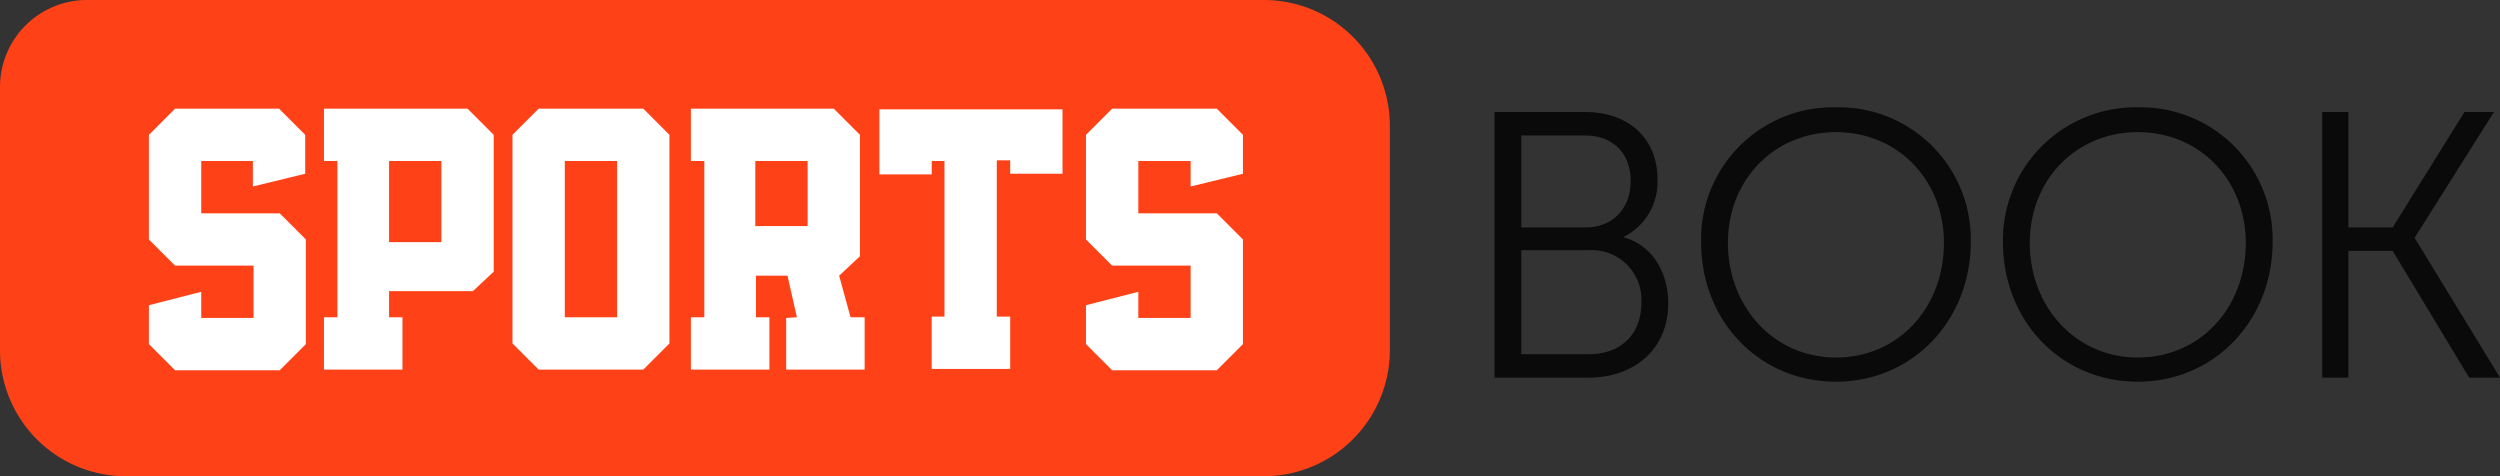 <svg xmlns="http://www.w3.org/2000/svg" width="372.7" height="71" viewBox="0 0 372.7 71">
  <rect x="0" y="0" width="372.7" height="71" fill="#333333" stroke="none"/>
  <g id="Grupo_1441" data-name="Grupo 1441" transform="translate(-7423 6665)">
    <g id="logo-sportsbook" transform="translate(7423 -6665)">
      <path id="Trazado_10497" data-name="Trazado 10497" d="M188.4,71H18.8A18.778,18.778,0,0,1,0,52.2V13A12.974,12.974,0,0,1,13,0H188.4a18.778,18.778,0,0,1,18.8,18.8V52.3A18.821,18.821,0,0,1,188.4,71Z" fill="#ff4117"/>
      <g id="Grupo_1439" data-name="Grupo 1439" opacity="0.8">
        <g id="Grupo_1438" data-name="Grupo 1438">
          <path id="Trazado_10498" data-name="Trazado 10498" d="M222.9,16.7h13.5c6.2,0,10.7,3.8,10.7,10a9.167,9.167,0,0,1-5,8.6v.1c4.1,1.1,6.6,5.1,6.6,9.8,0,7-5.2,11.1-11.9,11.1h-14V16.7Zm13.5,17.2c4,0,6.7-2.8,6.7-6.9s-2.6-6.8-6.8-6.8h-9.5V33.9Zm.5,18.9c4.8,0,7.8-3,7.8-7.7a7.4,7.4,0,0,0-7.8-7.8H226.8V52.8Z"/>
          <path id="Trazado_10499" data-name="Trazado 10499" d="M273.7,16a19.669,19.669,0,0,1,20.1,20.1c0,11.6-8.6,20.8-20.1,20.8s-20.1-9.1-20.1-20.8A19.669,19.669,0,0,1,273.7,16Zm0,37.3c9.3,0,16.1-7.4,16.1-17.1,0-9.3-6.8-16.5-16.1-16.5-9.2,0-16.1,7.1-16.1,16.5C257.6,45.8,264.5,53.3,273.7,53.3Z"/>
          <path id="Trazado_10500" data-name="Trazado 10500" d="M318.7,16a19.669,19.669,0,0,1,20.1,20.1c0,11.6-8.6,20.8-20.1,20.8s-20.1-9.1-20.1-20.8A19.789,19.789,0,0,1,318.7,16Zm0,37.3c9.3,0,16.1-7.4,16.1-17.1,0-9.3-6.8-16.5-16.1-16.5-9.2,0-16.1,7.1-16.1,16.5C302.6,45.8,309.5,53.3,318.7,53.3Z"/>
          <path id="Trazado_10501" data-name="Trazado 10501" d="M346.2,16.7h3.9V33.9h6.6l10.7-17.2h4.4L360,35.4v.1l12.7,20.8h-4.6L356.7,37.4h-6.6V56.3h-3.9Z"/>
        </g>
      </g>
      <g id="Grupo_1440" data-name="Grupo 1440">
        <path id="Trazado_10502" data-name="Trazado 10502" d="M41.6,16.2l3.9,3.9v5.8l-7.8,1.9V24H30v7.8H41.7l3.9,3.9V51.3l-3.9,3.9H26.1l-3.9-3.9V45.5l7.8-2v3.9h7.8V39.6H26.1l-3.9-3.9V20.1l3.9-3.9Z" fill="#fff"/>
        <path id="Trazado_10503" data-name="Trazado 10503" d="M69.7,16.2l3.9,3.9V40.5l-3.1,2.9H58v3.9h2v7.8H48.3V47.3h2V24h-2V16.2ZM58,36.1h7.8V24H58Z" fill="#fff"/>
        <path id="Trazado_10504" data-name="Trazado 10504" d="M95.9,16.2l3.9,3.9V51.2l-3.9,3.9H80.3l-3.9-3.9V20.1l3.9-3.9ZM84.2,47.3H92V24H84.2Z" fill="#fff"/>
        <path id="Trazado_10505" data-name="Trazado 10505" d="M124.3,16.2l3.9,3.9V38.2l-3.1,2.9,1.7,6.2h2.1v7.8H117.2V47.4l1.6-.1-1.4-6.2h-4.7v6.2h2v7.8H103V47.3h2V24h-2V16.2ZM112.6,33.7h7.8V24h-7.8Z" fill="#fff"/>
        <path id="Trazado_10506" data-name="Trazado 10506" d="M158.4,16.2v9.7h-7.8v-2h-2V47.2h2V55H138.9V47.2h1.9V24h-1.9v2h-7.8V16.3h27.3Z" fill="#fff"/>
        <path id="Trazado_10507" data-name="Trazado 10507" d="M181.4,16.2l3.9,3.9v5.8l-7.8,1.9V24h-7.8v7.8h11.7l3.9,3.9V51.3l-3.9,3.9H165.8l-3.9-3.9V45.5l7.8-2v3.9h7.8V39.6H165.8l-3.9-3.9V20.1l3.9-3.9Z" fill="#fff"/>
      </g>
    </g>
  </g>
</svg>
